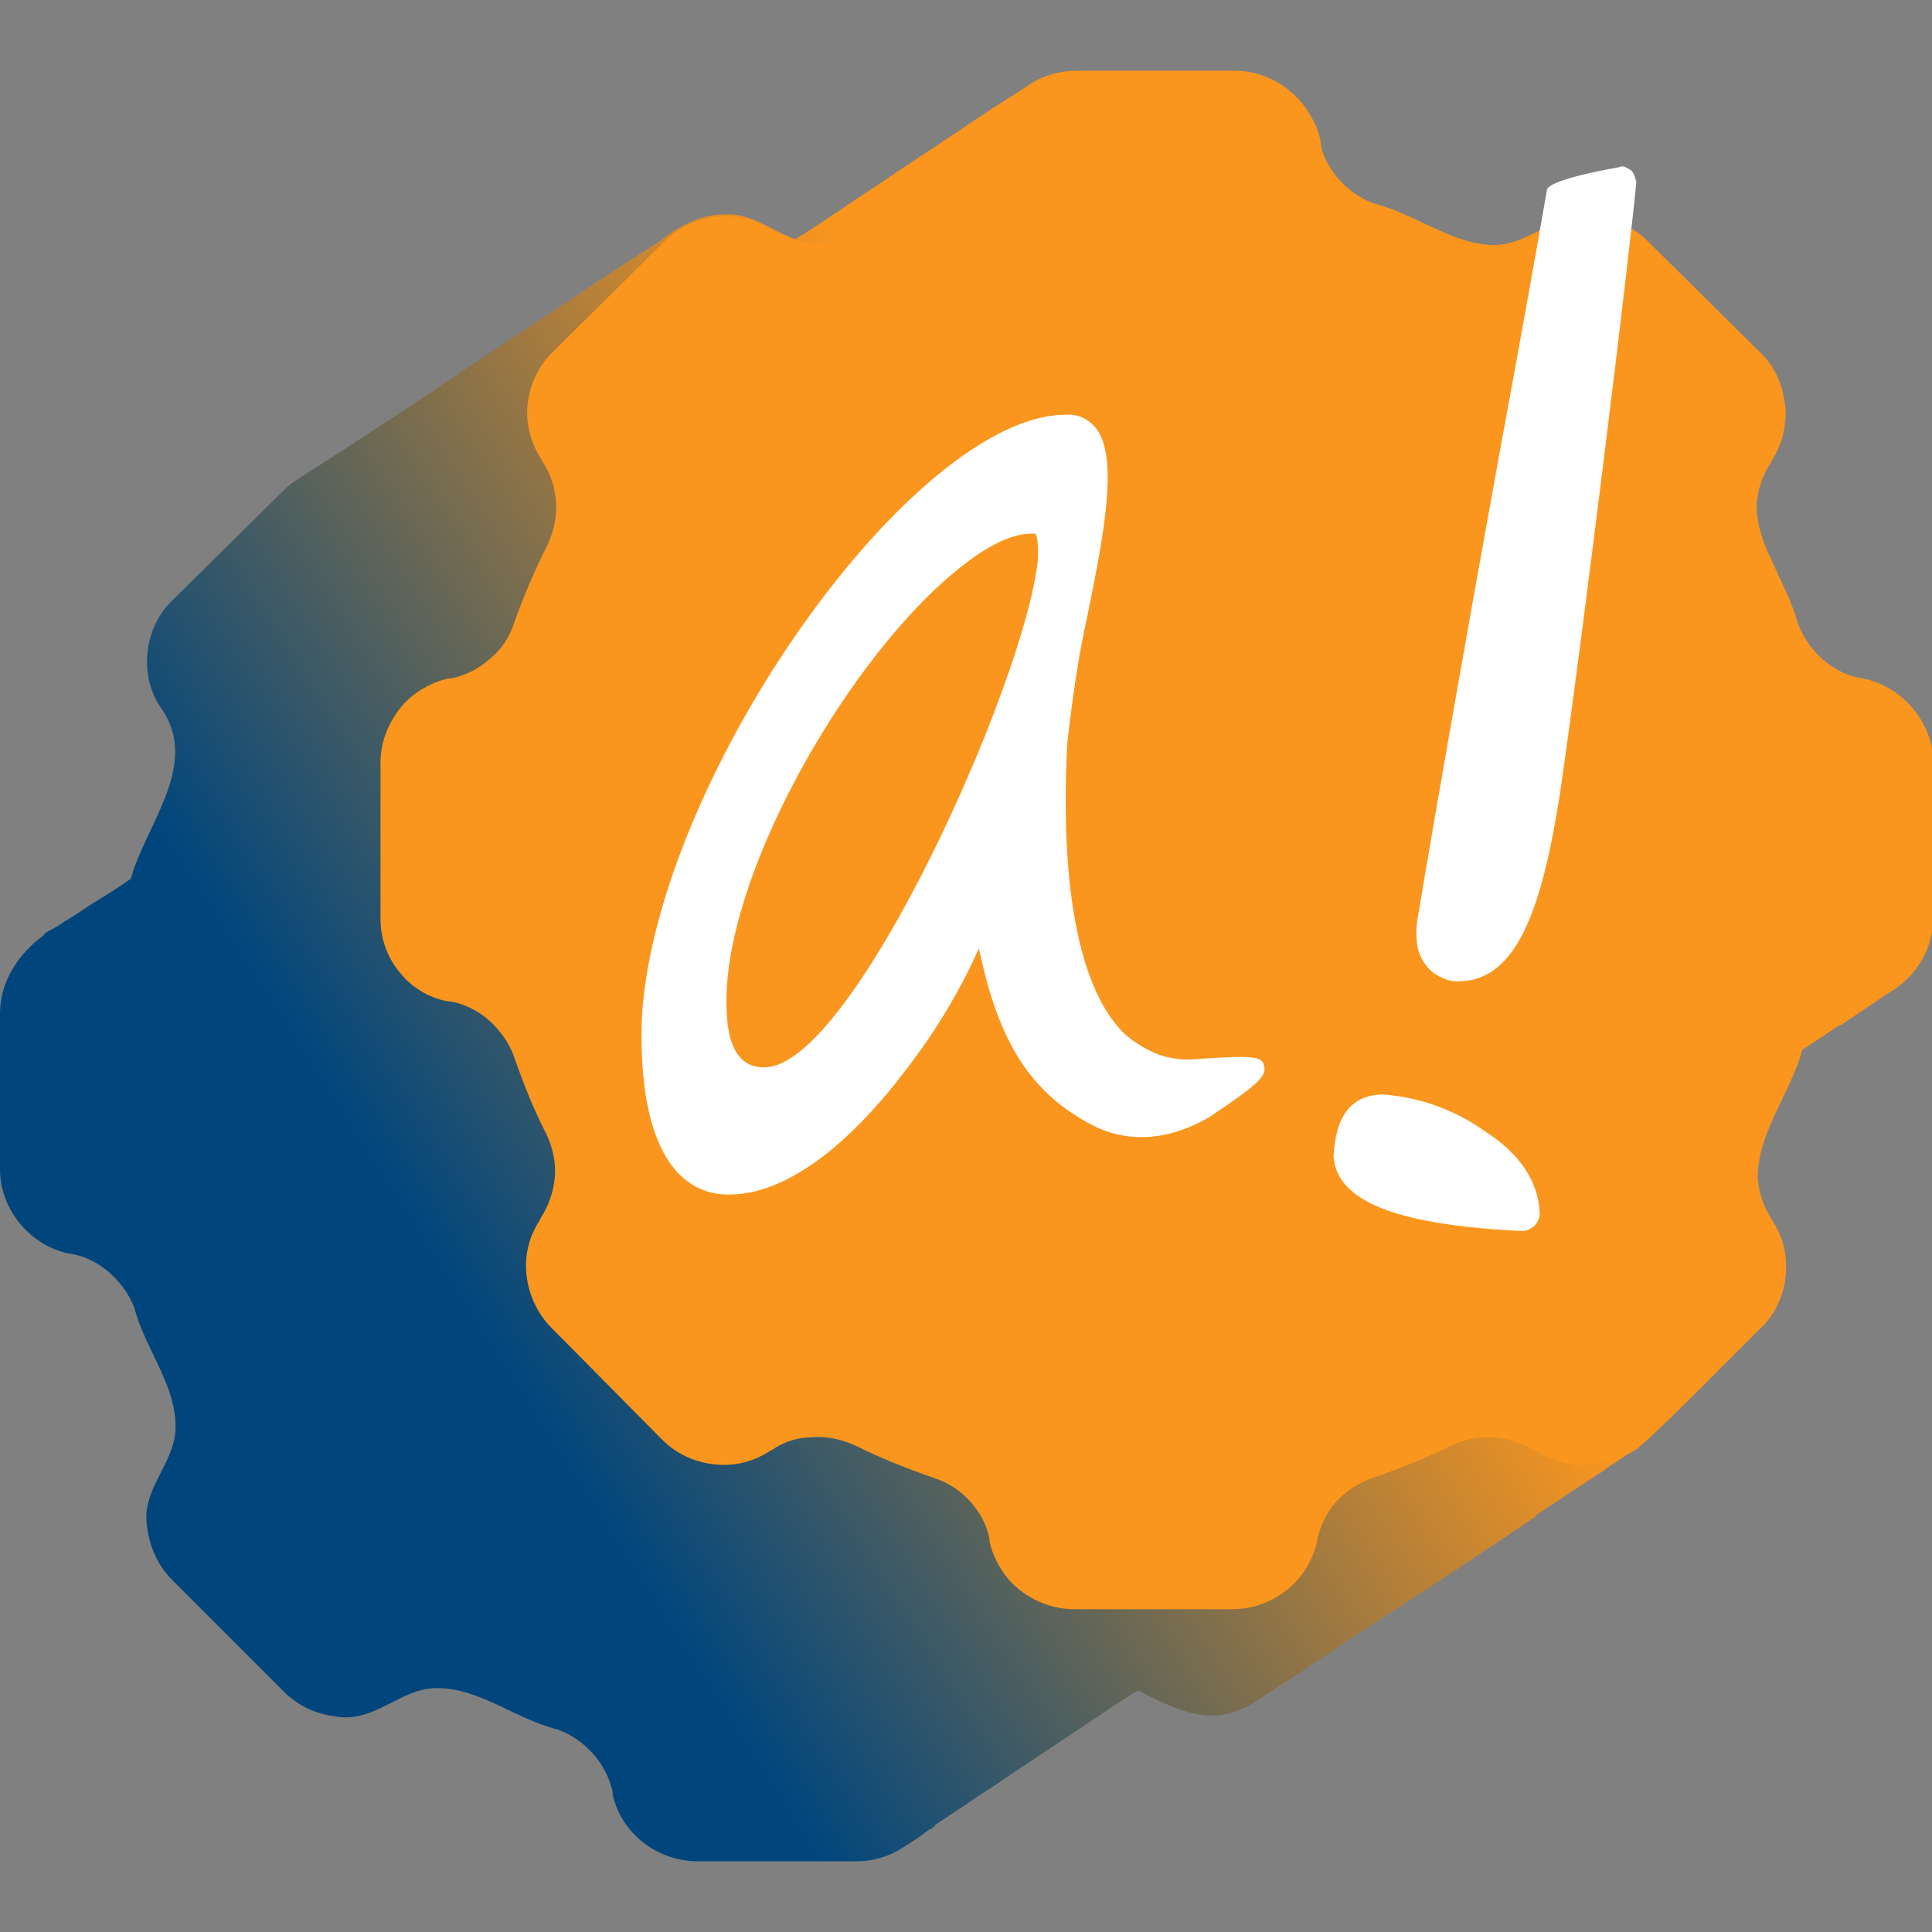 <?xml version="1.0" encoding="utf-8"?>
<!-- Generator: Adobe Illustrator 26.0.3, SVG Export Plug-In . SVG Version: 6.00 Build 0)  -->
<svg version="1.1" id="Layer_1" xmlns="http://www.w3.org/2000/svg" xmlns:xlink="http://www.w3.org/1999/xlink" x="0px" y="0px"
	 viewBox="0 0 164 164" style="enable-background:new 0 0 164 164;" xml:space="preserve">
<rect x="0" y="0" width="164" height="164" fill="#808080" stroke="none"/>
<style type="text/css">
	.st0{fill:url(#SVGID_1_);}
	.st1{fill:#FA961E;}
	.st2{fill:#FFFFFF;}
</style>
<g>
	
		<linearGradient id="SVGID_1_" gradientUnits="userSpaceOnUse" x1="150.996" y1="128.157" x2="8.748" y2="37.176" gradientTransform="matrix(1 0 0 -1 0 166)">
		<stop  offset="0.34" style="stop-color:#FA961E"/>
		<stop  offset="0.79" style="stop-color:#00467D"/>
	</linearGradient>
	<path class="st0" d="M158.2,57.6c-2.5-0.3-4.7-2.3-5.6-4.7c-0.9-3.5-3.6-6.6-3.5-10.3c0.1-3,3-5.2,2.4-8.4
		c-0.2-1.6-0.9-3.2-2.1-4.3l-9.5-9.4c-1.2-1.2-2.7-1.9-4.4-2.1c-3.2-0.6-5.4,2.2-8.4,2.4c-3.7,0.1-6.8-2.6-10.4-3.5
		c-2.3-0.8-4.2-2.9-4.7-5.3v-0.2c-0.7-3.3-3.8-5.8-7.2-5.8c0,0-13.4,0-13.4,0c-1.4,0-2.8,0.4-3.9,1.1c-1.3,0.9-2.7,1.7-4,2.6
		c-1.1,0.7-2.2,1.5-3.3,2.2c-1,0.7-2,1.3-3,2c-1.1,0.7-2.2,1.5-3.3,2.2c-1.1,0.7-2.2,1.5-3.3,2.2c-1,0.7-2.1,1.4-3.1,2
		c-2-0.7-3.8-2.3-6.1-2.1c-1.6,0-3.2,0.7-4.5,1.6c-0.3,0.2-0.6,0.4-0.8,0.6c-1.3,0.9-2.7,1.7-4,2.6c-1.6,1-3.1,2.1-4.7,3.1
		c-3.5,2.3-6.9,4.6-10.4,6.9l-0.1,0.1c-2.4,1.6-4.9,3.2-7.3,4.8c-0.9,0.6-1.9,1.2-2.8,1.8c-0.9,0.6-1.9,1.1-2.7,1.9
		c0,0-9.5,9.4-9.5,9.4c-2.4,2.3-2.8,6.3-1,9c3.5,4.8-1.2,9.9-2.5,14.6c-1,0.7-2.1,1.4-3.1,2c-0.8,0.5-1.6,1.1-2.5,1.6
		c-0.4,0.3-0.9,0.6-1.3,0.8c-0.2,0.1-0.4,0.2-0.5,0.4C1.5,81,0,83.4,0,86c0,0,0,13.3,0,13.3c0,3.3,2.5,6.4,5.8,7.1
		c2.5,0.3,4.7,2.3,5.6,4.6c0.9,3.5,3.6,6.6,3.5,10.3c-0.1,3-3,5.2-2.4,8.4c0.2,1.6,0.9,3.2,2.1,4.4l9.5,9.5c1.2,1.2,2.7,1.9,4.4,2.1
		c3.2,0.6,5.4-2.3,8.4-2.4c3.7-0.1,6.8,2.6,10.4,3.5c2.3,0.8,4.2,2.9,4.7,5.3v0.2c0.7,3.3,3.8,5.7,7.2,5.7c0,0,13.5,0,13.5,0
		c1.4,0,2.8-0.4,4-1.2c0.6-0.4,1.3-0.8,1.9-1.3c0.1,0,0.2-0.2,0.3-0.2c0.2-0.1,0.4-0.2,0.5-0.4c0.4-0.3,0.8-0.5,1.2-0.8
		c1.1-0.7,2.2-1.5,3.3-2.2c1.1-0.7,2.2-1.5,3.3-2.2c2.1-1.4,4.2-2.8,6.3-4.2c1-0.7,2.1-1.4,3.1-2c3.6,1.8,6.5,3.3,10.2,0.8
		c0.5-0.3,1-0.7,1.5-1c1.6-1,3.2-2.1,4.7-3.1c1.8-1.2,3.6-2.4,5.5-3.6c4-2.6,7.9-5.2,11.9-7.9l0-0.1c1.5-1,2.9-1.9,4.4-2.9
		c0.6-0.4,1.3-0.8,1.9-1.3c0.4-0.2,0.7-0.5,1.1-0.7c0.2-0.2,0.5-0.3,0.8-0.5c0.7-0.1,10.1-9.8,10.9-10.5c2.4-2.3,2.8-6.3,1-9
		c-0.7-1.1-1.2-2.3-1.3-3.7c0-3.9,2.8-7.2,3.8-10.9c1.1-0.7,2.1-1.4,3.2-2.1l0.1,0c1-0.7,2.1-1.4,3.1-2.1c0.3-0.2,0.6-0.4,0.9-0.6
		c2.3-1.3,3.8-3.7,3.8-6.4c0,0,0-13.4,0-13.4C164,61.3,161.5,58.3,158.2,57.6L158.2,57.6z"/>
	<path class="st1" d="M164,78V64.7c0-1.7-0.6-3.3-1.6-4.5s-2.5-2.2-4.1-2.5H158c-1.2-0.3-2.3-0.8-3.3-1.6c-0.9-0.8-1.6-1.8-2.1-3
		c-0.8-2.3-1.7-4.6-2.8-6.7c-0.5-1.1-0.8-2.3-0.7-3.6c0.1-1.2,0.5-2.4,1.2-3.5l0.1-0.2c0.9-1.4,1.3-3,1.1-4.7
		c-0.2-1.6-0.9-3.2-2.1-4.3l-9.5-9.4c-1.2-1.2-2.7-1.9-4.4-2.1c-1.7-0.2-3.3,0.2-4.7,1.1l-0.2,0.1c-1,0.7-2.2,1.1-3.5,1.1
		c-1.2,0.1-2.5-0.2-3.6-0.7c-2.2-1.1-4.5-2-6.8-2.8c-1.2-0.4-2.2-1.1-3-2c-0.8-0.9-1.4-2-1.6-3.2v-0.2c-0.3-1.6-1.3-3.1-2.6-4.1
		c-1.3-1-3-1.6-4.6-1.6H91.4c-1.7,0-3.3,0.6-4.6,1.6c-1.3,1-2.2,2.5-2.6,4.1V12c-0.3,1.2-0.8,2.3-1.6,3.2c-0.8,0.9-1.9,1.6-3,2
		c-2.3,0.8-4.6,1.7-6.8,2.8c-1.1,0.5-2.4,0.8-3.6,0.7c-1.2-0.1-2.4-0.5-3.5-1.1l-0.2-0.1c-1.4-0.9-3.1-1.3-4.7-1.1
		c-1.7,0.2-3.2,0.9-4.4,2.1l-9.5,9.4c-1.2,1.2-1.9,2.7-2.1,4.3c-0.2,1.6,0.2,3.3,1.1,4.7l0.1,0.2c0.7,1,1.1,2.2,1.2,3.5
		c0.1,1.2-0.2,2.5-0.7,3.6c-1.1,2.2-2.1,4.5-2.9,6.8c-0.4,1.2-1.1,2.2-2.1,3c-0.9,0.8-2.1,1.4-3.3,1.6H38c-1.6,0.4-3.1,1.3-4.1,2.6
		c-1,1.3-1.6,2.9-1.6,4.5V78c0,1.7,0.6,3.3,1.6,4.5c1,1.3,2.5,2.2,4.1,2.5h0.2c1.2,0.2,2.4,0.8,3.3,1.6c0.9,0.8,1.7,1.9,2.1,3
		c0.8,2.3,1.7,4.6,2.8,6.7c0.5,1.1,0.8,2.3,0.7,3.6c-0.1,1.2-0.5,2.4-1.2,3.5l-0.1,0.2c-0.9,1.4-1.3,3-1.1,4.7
		c0.2,1.6,0.9,3.2,2.1,4.4l9.4,9.5c1.2,1.2,2.7,1.9,4.4,2.1c1.7,0.2,3.3-0.2,4.7-1.1l0.2-0.1c1-0.7,2.2-1.1,3.5-1.1
		c1.2-0.1,2.5,0.2,3.6,0.7c2.2,1.1,4.5,2,6.8,2.8c1.2,0.4,2.2,1.1,3,2c0.8,0.9,1.4,2,1.6,3.2v0.2c0.4,1.6,1.3,3.1,2.6,4.1
		c1.3,1,2.9,1.6,4.6,1.6h13.4c1.7,0,3.3-0.6,4.6-1.6c1.3-1,2.2-2.5,2.6-4.1v-0.2c0.3-1.2,0.8-2.3,1.6-3.2c0.8-0.9,1.9-1.6,3-2
		c2.3-0.8,4.6-1.7,6.8-2.8c1.1-0.5,2.4-0.8,3.6-0.7c1.2,0.1,2.4,0.5,3.5,1.1l0.2,0.1c1.4,0.9,3.1,1.3,4.7,1.1
		c1.7-0.2,3.2-0.9,4.4-2.1l9.5-9.4c1.2-1.2,1.9-2.7,2.1-4.4c0.2-1.6-0.2-3.3-1.1-4.7l-0.1-0.2c-0.7-1-1.1-2.2-1.2-3.5
		c-0.1-1.2,0.2-2.5,0.7-3.6c1.1-2.2,2-4.4,2.8-6.7c0.4-1.2,1.1-2.2,2.1-3c0.9-0.8,2.1-1.4,3.3-1.6h0.2c1.7-0.3,3.2-1.2,4.2-2.5
		C163.4,81.3,164,79.7,164,78L164,78z"/>
	<path class="st2" d="M138.5,14.5c-0.1-0.1-0.3-0.2-0.5-0.3c-0.2-0.1-0.4-0.1-0.6,0c-6.1,1.1-6.1,1.8-6.1,2
		c-0.1,0.6-1.3,7.5-2.9,16.2c-2.8,15.2-6.5,36.1-8.1,45.8c-0.1,0.7-0.1,1.3,0,2c0.1,0.7,0.4,1.3,0.8,1.8c0.3,0.4,0.7,0.7,1.1,0.9
		c0.4,0.2,0.9,0.4,1.4,0.4h0.2c5,0,7.1-6.3,8.6-15.8c2-13.7,6.2-48.1,6.5-52.1C138.8,15.1,138.7,14.7,138.5,14.5L138.5,14.5z"/>
	<path class="st2" d="M126,96c-2.5-1.8-5.6-2.9-8.7-3.1c-2.6,0.1-3.9,1.8-4.1,5.2c0.2,3.9,5.4,5.9,16.1,6.4c0.2,0,0.4-0.1,0.6-0.2
		c0.2-0.1,0.3-0.2,0.5-0.4c0.2-0.3,0.3-0.6,0.3-0.9C130.6,100.3,129,97.9,126,96z"/>
	<path class="st2" d="M101.6,89.9c-1.1,0.1-2.2,0-3.3-0.4c-1-0.4-2-1-2.8-1.7c-5.5-5.3-5.2-19.1-4.9-24.7c0.4-3.6,0.9-7.2,1.7-10.8
		c1.4-6.9,2.7-13.5,0.7-16c-0.3-0.3-0.6-0.6-1-0.8c-0.4-0.2-0.8-0.3-1.2-0.3h-0.3c-12.9,0-34.6,30.5-36,50.9
		c-0.4,9.7,2.2,15.1,7.1,15.3h0.3c6,0,11.8-6.4,14.7-10.2c2.6-3.3,4.8-6.9,6.5-10.7c1.7,8.2,4.5,12.3,9.6,15c3.1,1.6,6.6,1.3,10-0.7
		c3.7-2.5,4.9-3.4,4.6-4.3C107.2,89.6,106.1,89.6,101.6,89.9z M88.1,47.5c-1,10.2-15.7,43.1-23.2,43.1h-0.1c-1.2,0-2.9-0.6-3.1-4.5
		C61,75.8,70.4,58.5,79.4,50c3.2-3,6-4.7,8.1-4.7h0.4C87.9,45.3,88.2,45.7,88.1,47.5z"/>
</g>
</svg>
